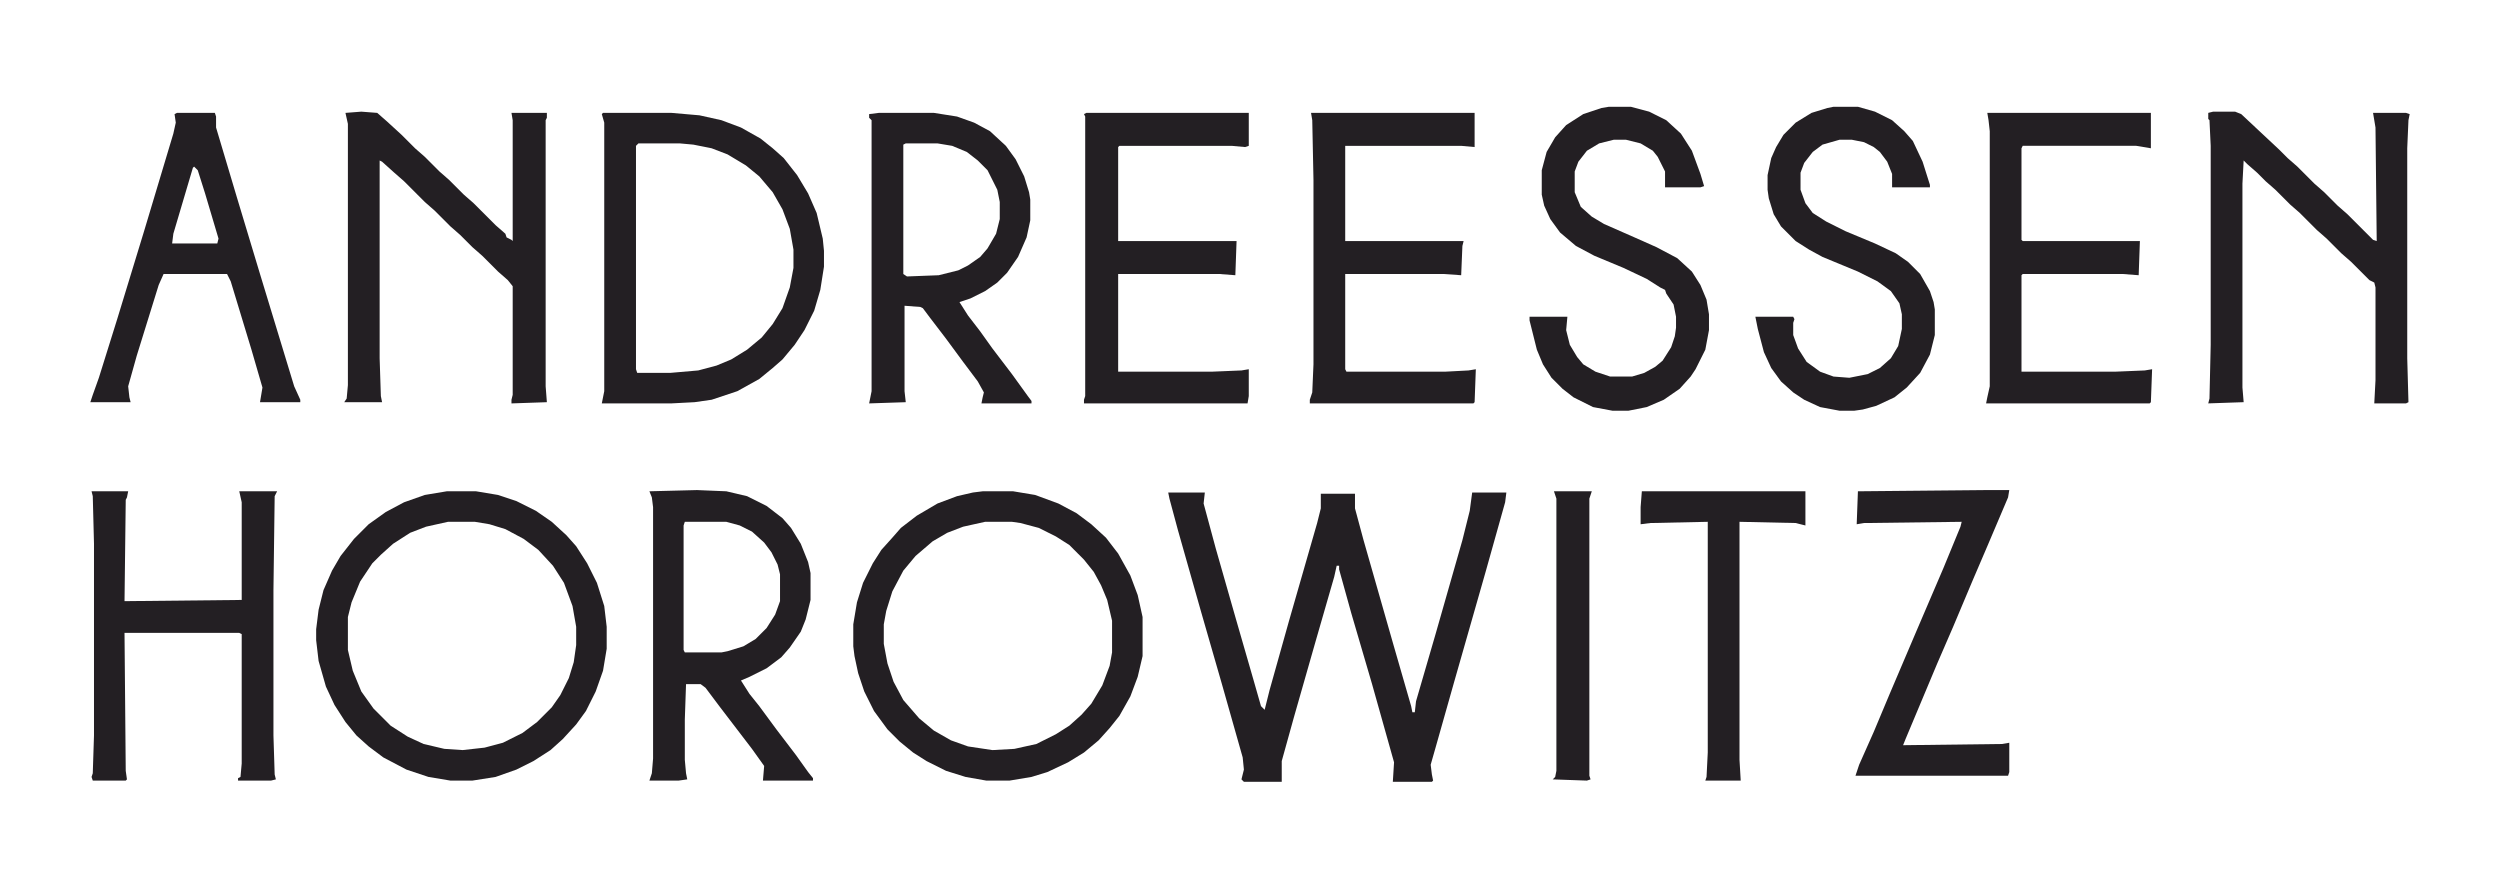 <?xml version="1.0" encoding="UTF-8"?>
<svg version="1.1" viewBox="0 0 2048 727" width="377" height="134" xmlns="http://www.w3.org/2000/svg">
<path transform="translate(0)" d="m0 0h2048v727h-2048z" fill="#fff"/>
<path transform="translate(367,427)" d="m0 0h22l16 3 13 5 11 6 9 7 10 9 8 10 7 12 7 21 2 13v15l-3 18-6 16-8 13-11 12-10 9-17 10-15 5-11 2-17 1-16-2-16-5-15-8-10-8-12-12-10-15-6-15-4-17v-27l5-18 8-16 9-12 12-12 15-10 11-5 16-4z" fill="#fff"/>
<path transform="translate(807,427)" d="m0 0h22l15 3 14 5 12 7 9 7 12 12 9 14 6 13 4 14 1 6v26l-3 14-6 15-9 14-11 12-10 8-16 9-14 5-21 3-17-1-14-3-15-6-14-9-12-11-10-13-8-16-5-15-2-13v-16l3-15 5-14 8-15 12-14 12-10 14-8 14-5z" fill="#fff"/>
<path transform="translate(720,92)" d="m0 0h45l19 3 14 5 13 7 13 12 8 11 7 14 4 13 1 6v17l-3 14-7 16-9 13-8 8-10 7-12 6-9 3 7 11 10 13 10 14 16 21 13 18 3 4v2h-41l1-5 1-4-5-9-12-16-14-19-13-17-6-8-2-1-13-1v70l1 9-30 1 2-10v-222l-2-2v-3z" fill="#231F23"/>
<path transform="translate(571,401)" d="m0 0 24 1 17 4 16 8 13 10 7 8 8 13 6 15 2 9v22l-4 16-4 10-9 13-7 8-12 9-14 7-7 3 7 11 8 10 14 19 16 21 10 14 4 5v2h-41l1-12-10-14-26-34-12-16-4-3h-12l-1 29v33l1 11 1 5-7 1h-24l2-6 1-12v-206l-1-8-2-5z" fill="#231F23"/>
<path transform="translate(957,403)" d="m0 0h30l-1 9 10 37 16 56 15 52 6 21 3 3 4-16 16-57 23-80 3-12v-12h28v12l7 26 24 84 15 52 1 5h2l1-9 16-55 22-77 6-24 2-15h28l-1 8-16 57-26 91-15 53-4 14 1 8 1 5-1 1h-32l1-16-18-64-17-58-10-36v-3h-2l-2 9-15 52-18 63-10 36v17h-31l-2-2 2-8-1-10-17-60-17-59-19-67-7-26z" fill="#231F23"/>
<path transform="translate(523,117)" d="m0 0h34l17 2 15 4 16 8 11 8 10 9 9 12 8 16 5 15 2 13v15l-3 16-6 17-6 10-7 9-6 7-14 11-15 8-16 5-13 2-15 1h-27l-1-3v-183z" fill="#fff"/>
<path transform="translate(805,402)" d="m0 0h25l18 3 19 7 15 8 12 9 12 11 10 13 10 18 6 16 4 18v32l-4 17-6 16-9 16-8 10-9 10-12 10-13 8-17 8-13 4-18 3h-19l-17-3-16-5-16-8-11-7-11-9-10-10-11-15-8-16-5-15-3-14-1-8v-18l3-18 5-16 8-16 7-11 9-10 7-8 13-10 17-10 16-6 13-3zm2 25-18 4-13 5-12 7-14 12-10 12-9 17-5 16-2 11v16l3 16 5 15 8 15 13 15 12 10 14 8 14 5 20 3 18-1 18-4 16-8 11-7 10-9 8-9 9-15 6-16 2-11v-26l-4-17-5-12-6-11-8-10-12-12-11-7-14-7-15-4-7-1z" fill="#231F23"/>
<path transform="translate(366,402)" d="m0 0h24l18 3 15 5 16 8 13 9 12 11 8 9 9 14 8 16 6 19 2 17v18l-3 18-6 17-8 16-8 11-11 12-10 9-14 9-14 7-17 6-19 3h-18l-18-3-18-6-19-10-12-9-10-9-9-11-9-14-7-15-6-21-2-17v-9l2-16 4-16 7-16 7-12 11-14 12-12 14-10 15-8 17-6zm1 25-18 4-13 5-14 9-10 9-7 7-10 15-7 17-3 12v27l4 17 7 17 10 14 14 14 14 9 13 6 17 4 15 1 18-2 15-4 16-8 12-9 12-12 7-10 7-14 4-13 2-14v-15l-3-17-7-19-9-14-12-13-12-9-15-8-13-4-12-2z" fill="#231F23"/>
<path transform="translate(494,92)" d="m0 0h56l23 2 18 4 16 6 16 9 10 8 9 8 11 14 9 15 7 16 5 21 1 10v13l-3 19-5 17-8 16-8 12-10 12-8 7-11 9-18 10-21 7-14 2-19 1h-57l2-10v-220l-2-7zm29 25-2 2v183l1 3h27l23-2 15-4 12-5 13-8 12-10 9-11 8-13 6-17 3-16v-15l-3-17-6-16-8-14-11-13-11-9-15-9-13-5-15-3-11-1z" fill="#231F23"/>
<path transform="translate(296,91)" d="m0 0 13 1 8 7 12 11 11 11 8 7 12 12 8 7 12 12 8 7 18 18 8 7 1 3 4 2 1 1v-99l-1-6h29v4l-1 2v218l1 13-29 1v-3l1-4v-89l-4-5-8-7-13-13-8-7-10-10-8-7-13-13-8-7-17-17-8-7-10-9-2-1v162l1 31 1 5h-31l2-3 1-11v-214l-2-9z" fill="#231F23"/>
<path transform="translate(1813,91)" d="m0 0h18l5 2 31 29 7 7 8 7 14 14 8 7 11 11 8 7 21 21 3 1-1-93-2-12h27l3 1-1 5-1 23v172l1 36-2 1h-26l1-19v-76l-1-4-4-2-15-15-8-7-12-12-8-7-14-14-8-7-12-12-8-7-7-7-8-7-3-3-1 19v167l1 12-29 1 1-4 1-44v-163l-1-21-1-1v-5z" fill="#231F23"/>
<path transform="translate(75,402)" d="m0 0h30l-1 5-1 2-1 83 96-1v-80l-2-9h31l-2 4-1 77v119l1 32 1 4-4 1h-27v-2l2-1 1-11v-106l-2-1h-94l1 113 1 7-1 1h-27l-1-3 1-3 1-31v-157l-1-39z" fill="#231F23"/>
<path transform="translate(890,92)" d="m0 0h133v27l-3 1-11-1h-92l-1 1v77h97l-1 28-13-1h-83v80h77l24-1 6-1v22l-1 6h-134v-3l1-3v-229l-1-2z" fill="#231F23"/>
<path transform="translate(145,92)" d="m0 0h31l1 3v9l17 57 19 63 28 92 5 11v2h-33l2-12-9-31-17-56-3-6h-52l-4 9-18 58-7 25 1 9 1 4h-33l2-6 5-14 15-48 22-72 24-80 2-9-1-7z" fill="#231F23"/>
<path transform="translate(1318,87)" d="m0 0h18l15 4 14 7 12 11 9 14 7 19 3 10-3 1h-29v-13l-6-12-4-5-10-6-12-3h-10l-12 3-10 6-7 9-3 8v17l5 12 9 8 10 6 25 11 18 8 17 9 12 11 7 11 5 12 2 12v13l-3 16-8 16-4 6-9 10-13 9-14 6-15 3h-13l-16-3-16-8-9-7-9-9-7-11-5-12-6-24v-3h31l-1 11 3 12 6 10 5 6 10 6 12 4h18l10-3 9-5 6-5 7-11 3-9 1-7v-9l-2-10-6-9-1-3-4-2-11-7-19-9-24-10-15-8-13-11-8-11-5-11-2-9v-20l4-15 7-12 9-10 14-9 15-5z" fill="#231F23"/>
<path transform="translate(1074,92)" d="m0 0h134v28l-11-1h-95v78h97l-1 4-1 24-14-1h-81v78l1 2h81l19-1 6-1-1 27-1 1h-134v-3l2-6 1-23v-151l-1-49z" fill="#231F23"/>
<path transform="translate(1628,92)" d="m0 0h134v29l-12-2h-93l-1 2v75l1 1h96l-1 28-13-1h-82l-1 1v79h77l24-1 6-1-1 27-1 1h-134l1-5 2-9v-209l-1-9z" fill="#231F23"/>
<path transform="translate(1502,87)" d="m0 0h20l14 4 14 7 10 9 7 8 8 17 6 19v2h-31v-11l-4-10-6-8-5-4-8-4-10-2h-10l-14 4-8 6-7 9-3 8v14l4 11 6 8 11 7 16 8 24 10 17 8 10 7 10 10 8 14 3 9 1 6v21l-4 16-8 15-11 12-10 8-15 7-11 3-7 1h-12l-16-3-13-6-9-6-10-9-8-11-6-13-5-19-2-10h31l1 2-1 3v10l4 11 7 11 11 8 11 4 13 1 15-3 10-5 9-8 6-10 3-14v-12l-2-9-7-10-11-8-16-8-29-12-11-6-11-7-12-12-6-10-4-13-1-7v-12l3-14 4-9 6-10 10-10 13-8 13-4z" fill="#231F23"/>
<path transform="translate(1627,401)" d="m0 0h19l-1 6-17 40-12 28-16 38-13 30-26 62-2 5 81-1 6-1v24l-1 3h-125l3-9 12-27 13-31 23-54 21-49 14-34 1-4-80 1-6 1 1-27z" fill="#231F23"/>
<path transform="translate(1345,402)" d="m0 0h134v28l-8-2-46-1v195l1 17h-29l1-3 1-20v-189l-47 1-8 1v-14z" fill="#231F23"/>
<path transform="translate(561,427)" d="m0 0h34l11 3 10 5 10 9 6 8 5 10 2 8v22l-4 11-7 11-9 9-10 6-13 4-5 1h-30l-1-2v-102z" fill="#fff"/>
<path transform="translate(742,117)" d="m0 0h26l12 2 12 5 9 7 8 8 8 16 2 10v14l-3 12-7 12-6 7-10 7-8 4-16 4-26 1-3-2v-106z" fill="#fff"/>
<path transform="translate(1273,402)" d="m0 0h31l-2 6v227l1 3-3 1-28-1 2-2 1-5v-223z" fill="#231F23"/>
<path transform="translate(159,136)" d="m0 0 3 3 6 19 11 37-1 4h-37l1-8 16-54z" fill="#fff"/>
</svg>
